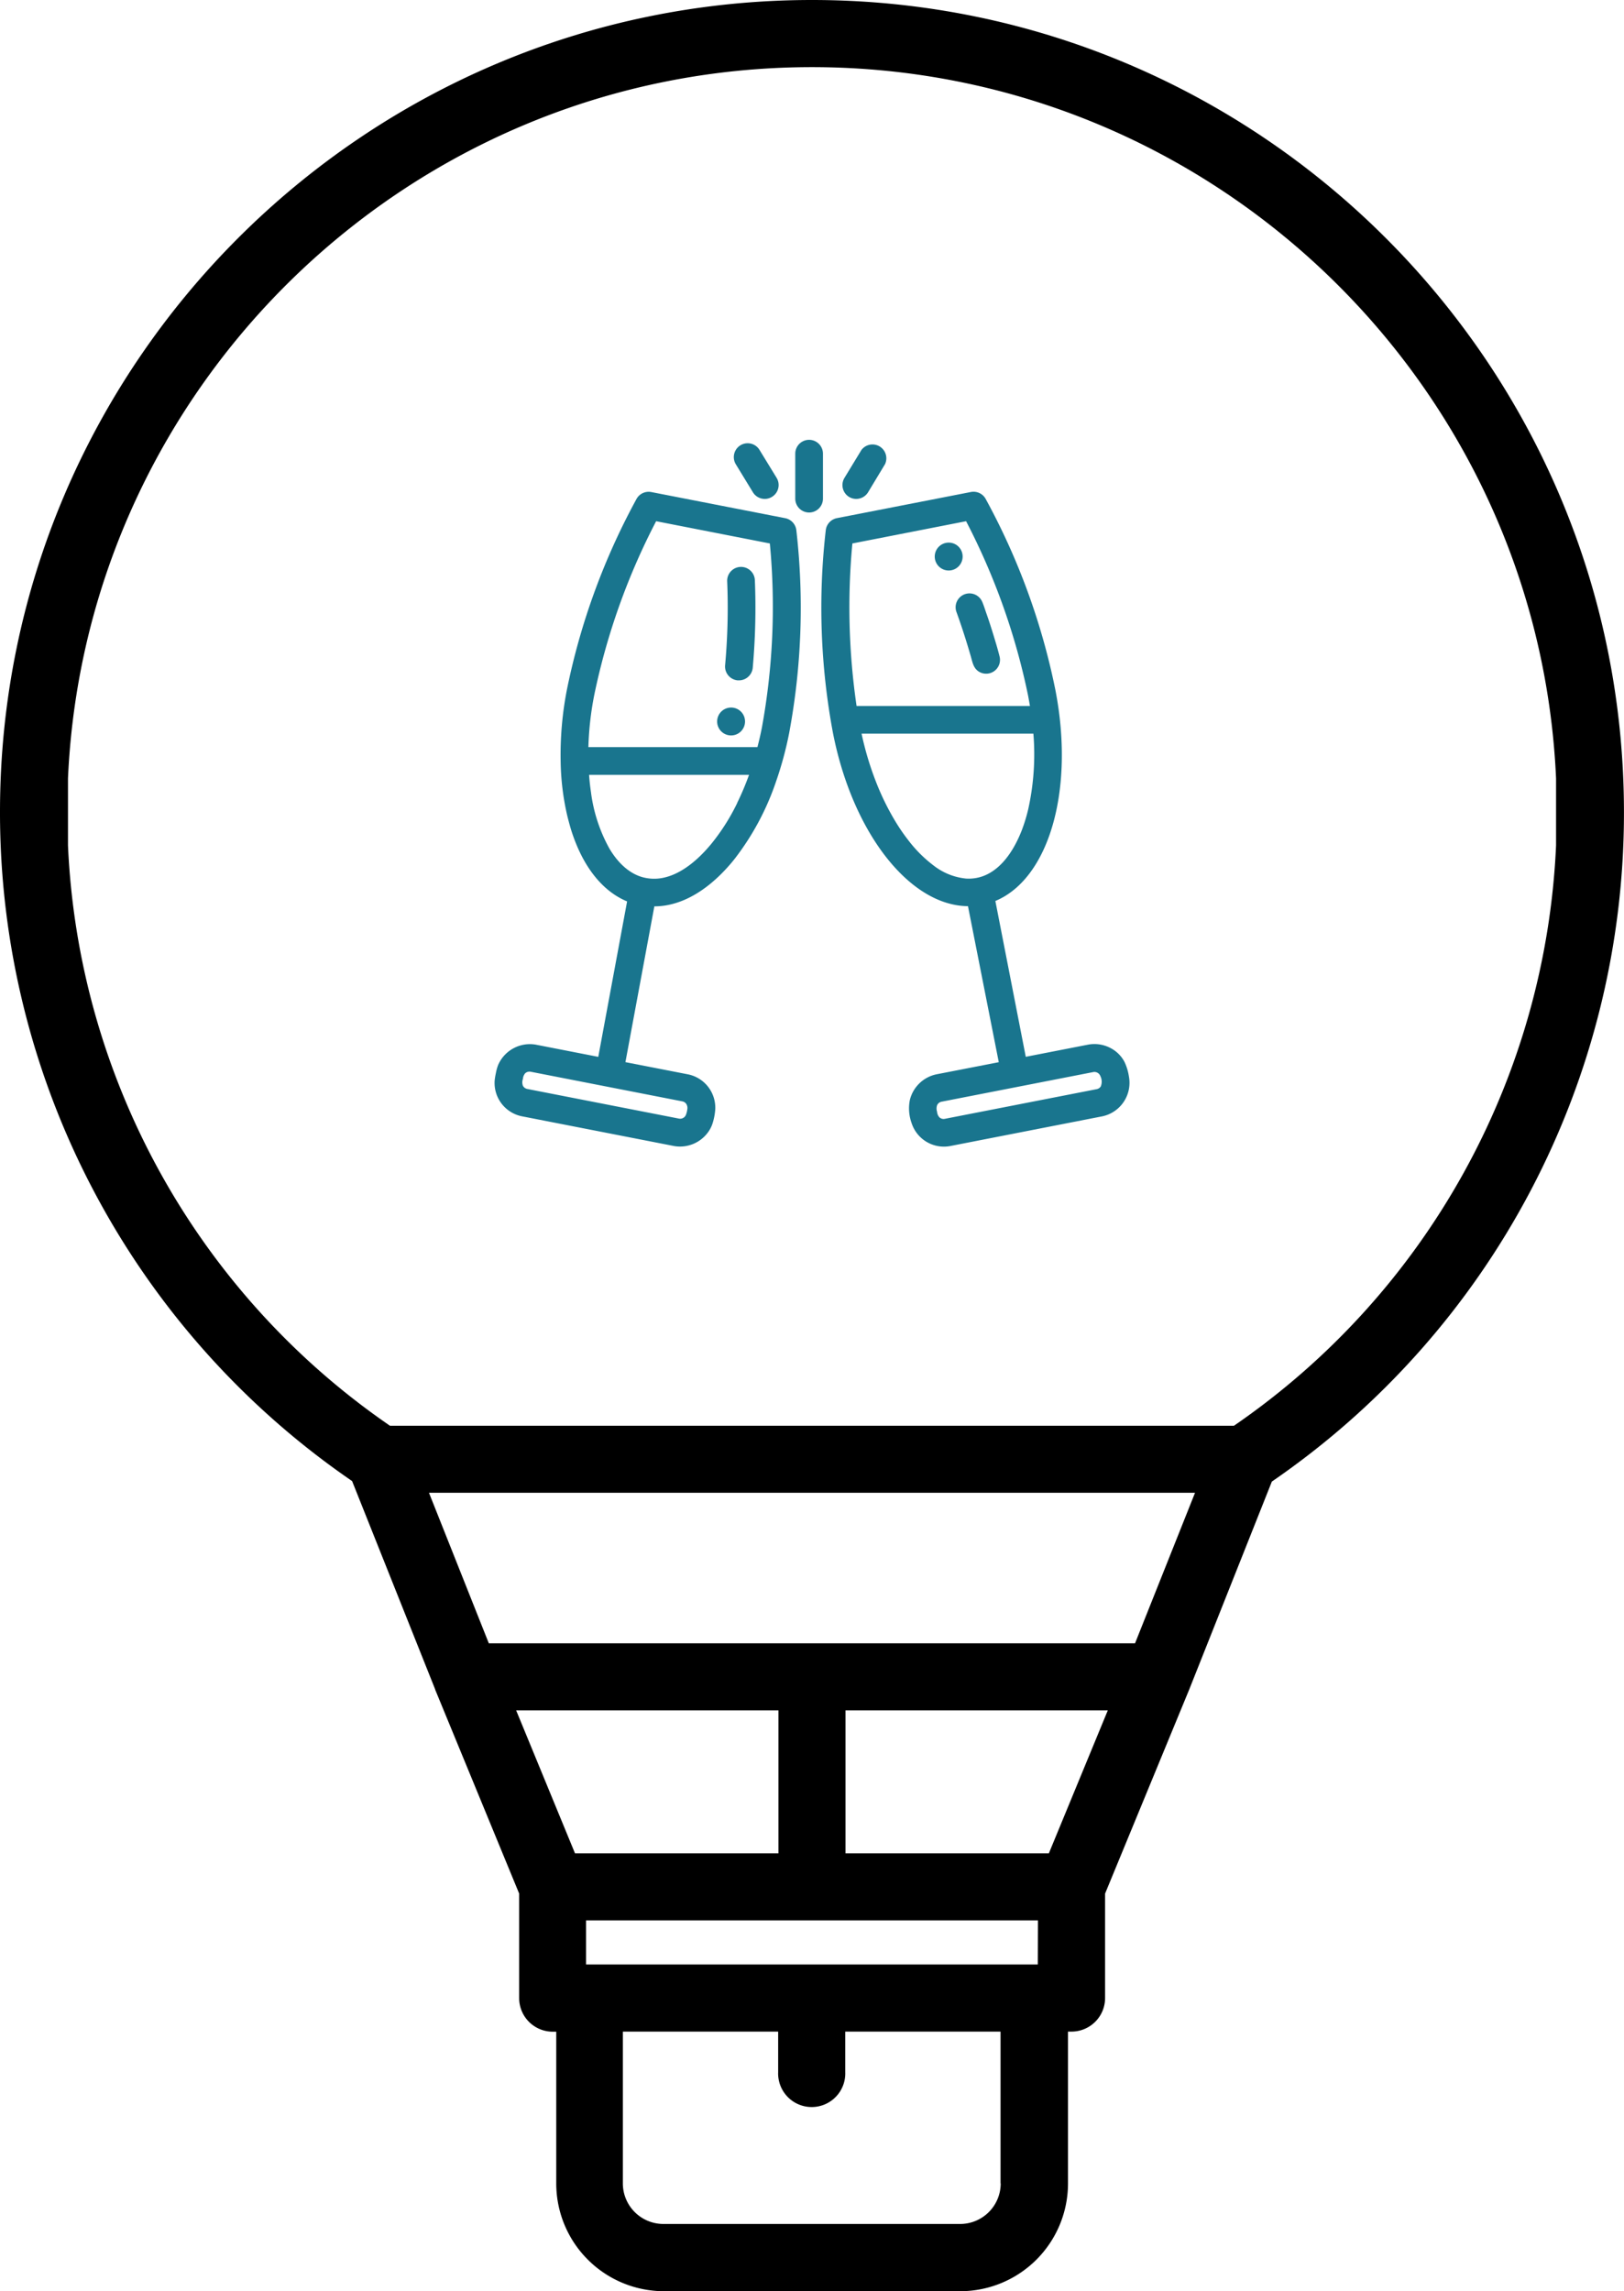<svg xmlns="http://www.w3.org/2000/svg" viewBox="0 0 328.45 463.4"><defs><style>.cls-1{fill:#19758e;}</style></defs><title>Asset 1</title><g id="Layer_2" data-name="Layer 2"><g id="Capa_1" data-name="Capa 1"><path class="cls-1" d="M158.82,104.81l-27.06-5.28a2.81,2.81,0,0,0-3,1.34,137.66,137.66,0,0,0-14.11,38.65A68.76,68.76,0,0,0,113.39,154a51.88,51.88,0,0,0,1.3,10.83c.24,1,.51,2,.81,3,2.31,7.37,6.28,12.4,11.33,14.49L121,213.76l-12.59-2.46a7,7,0,0,0-7.69,4.17,9.45,9.45,0,0,0-.43,1.58,13.35,13.35,0,0,0-.25,1.54,6.88,6.88,0,0,0,5.55,7.2l30.7,6a7,7,0,0,0,7-2.91,6.43,6.43,0,0,0,.9-1.91,12.23,12.23,0,0,0,.47-2.61,6.89,6.89,0,0,0-5.55-7.07l-12.62-2.46,5.85-31.51c5.16,0,10.41-2.9,15.11-8.25.38-.43.75-.88,1.11-1.33A53.68,53.68,0,0,0,157,157.93a71.44,71.44,0,0,0,2.6-9.64,137.93,137.93,0,0,0,1.45-41.12A2.82,2.82,0,0,0,158.82,104.81Zm-20,118.52a1.48,1.48,0,0,1,.18,1.07,4.42,4.42,0,0,1-.24,1,1.26,1.26,0,0,1-1.43.85l-30.7-6a1.27,1.27,0,0,1-.87-.64,2,2,0,0,1,0-1.39,1.94,1.94,0,0,1,.47-1.15,1.3,1.3,0,0,1,1.1-.3l30.7,6A1.24,1.24,0,0,1,138.83,223.33ZM132.7,105.42l23,4.5a135.78,135.78,0,0,1-1.62,37.3c-.26,1.32-.56,2.61-.89,3.89H119a63.35,63.35,0,0,1,1.18-10.51A135.69,135.69,0,0,1,132.7,105.42Zm16.4,57a42.33,42.33,0,0,1-5.2,8.21c-3,3.65-6.19,6-9.25,6.79a8.92,8.92,0,0,1-4.7,0c-2.6-.73-4.87-2.74-6.66-5.72a31.69,31.69,0,0,1-3.77-11.49c-.17-1.15-.3-2.32-.38-3.49h32.35A55.28,55.28,0,0,1,149.1,162.38Z"/><path class="cls-1" d="M149.19,137.61h.26a2.81,2.81,0,0,0,2.79-2.55,136.81,136.81,0,0,0,.43-17.71,2.8,2.8,0,1,0-5.6.23,129,129,0,0,1-.42,17A2.81,2.81,0,0,0,149.19,137.61Z"/><path class="cls-1" d="M228.32,217.73a10.47,10.47,0,0,0-.92-3,6.66,6.66,0,0,0-1.74-2.07,7,7,0,0,0-5.6-1.37l-12.6,2.46-6.15-31.52c10.81-4.49,16.1-22.39,12.13-42.72a137.16,137.16,0,0,0-14.12-38.65,2.8,2.8,0,0,0-3-1.34l-27.06,5.28a2.82,2.82,0,0,0-2.24,2.36,137.55,137.55,0,0,0,1.45,41.12c4,20.33,15.6,34.93,27.3,35L202,214.84l-12.6,2.45a7,7,0,0,0-5.39,5.22,8.79,8.79,0,0,0,.37,4.68,6.87,6.87,0,0,0,7.84,4.6l30.71-6A6.93,6.93,0,0,0,228.32,217.73ZM172.39,109.92l23-4.5a135.69,135.69,0,0,1,12.52,35.18q.21,1.1.39,2.19H173.24A138.14,138.14,0,0,1,172.39,109.92Zm50.23,109.84a1.28,1.28,0,0,1-.8.53l-30.71,6A1.24,1.24,0,0,1,190,226a1.86,1.86,0,0,1-.48-1.14,2.07,2.07,0,0,1,0-1.3,1.23,1.23,0,0,1,.91-.73l30.71-6a1.29,1.29,0,0,1,1.42.85A2.51,2.51,0,0,1,222.62,219.76ZM195.39,177.7a12.7,12.7,0,0,1-6.61-2.67,26.26,26.26,0,0,1-5.05-5.05,38.23,38.23,0,0,1-2.47-3.56,51.85,51.85,0,0,1-3.91-7.82,62.61,62.61,0,0,1-3.1-10.21H209a51.13,51.13,0,0,1-1.05,15.31,33.77,33.77,0,0,1-1.28,4.19c-2,5.15-4.92,8.48-8.38,9.49A8.43,8.43,0,0,1,195.39,177.7Z"/><path class="cls-1" d="M166.44,91.76a2.8,2.8,0,1,0-5.6,0v9.1a2.8,2.8,0,1,0,5.6,0Z"/><path class="cls-1" d="M152.27,99.56a2.8,2.8,0,0,0,2.4,1.35,2.73,2.73,0,0,0,1.45-.41,2.8,2.8,0,0,0,.95-3.85L153.61,91a2.8,2.8,0,1,0-4.79,2.91Z"/><path class="cls-1" d="M171.71,100.5a2.79,2.79,0,0,0,1.46.41,2.81,2.81,0,0,0,2.4-1.35L179,93.87A2.8,2.8,0,0,0,174.23,91l-3.46,5.69A2.81,2.81,0,0,0,171.71,100.5Z"/><path class="cls-1" d="M193.47,123.86c1.06,2.92,2,5.88,2.87,8.88.34,1.18.52,2.43,1.66,3.12a2.8,2.8,0,0,0,4.15-3.13c-.36-1.45-.8-2.89-1.24-4.33s-.94-3-1.45-4.43c-.25-.72-.48-1.47-.78-2.18a2.8,2.8,0,0,0-5.21,2.07Z"/><path class="cls-1" d="M150.68,145.92a2.82,2.82,0,1,1-2.81-2.81A2.81,2.81,0,0,1,150.68,145.92Z"/><path class="cls-1" d="M194.69,112.56a2.82,2.82,0,1,1-2.81-2.81A2.81,2.81,0,0,1,194.69,112.56Z"/><path d="M164.22,0C73.67,0,0,73.67,0,164.22A164,164,0,0,0,71.21,299.56L88,341.66v0l0,.05L105,383v21.14a6.79,6.79,0,0,0,6.79,6.79h.71v30.71a21.8,21.8,0,0,0,21.78,21.78h60A21.8,21.8,0,0,0,216,441.62V410.91h.71a6.79,6.79,0,0,0,6.79-6.79V383l17-41.24s0,0,0,0a.05.05,0,0,1,0,0l16.73-42.1a164,164,0,0,0,71.21-135.34C328.45,73.67,254.78,0,164.22,0ZM104.39,345.94h53.05v28.91H116.29Zm98,95.68a8.21,8.21,0,0,1-8.21,8.2h-60a8.21,8.21,0,0,1-8.21-8.2V410.91h31.41v8.21a6.79,6.79,0,1,0,13.57,0v-8.21h31.41v30.71Zm7.5-44.28H118.53v-8.92h91.39Zm2.24-22.49H171V345.94h53.05Zm17.43-42.48H98.86l-12.1-30.44H241.69Zm20-44H78.87A150.48,150.48,0,0,1,13.75,171V157.44C17.3,77.51,83.43,13.58,164.22,13.58S311.15,77.51,314.71,157.44V171A150.51,150.51,0,0,1,249.58,288.36Z"/></g></g></svg>